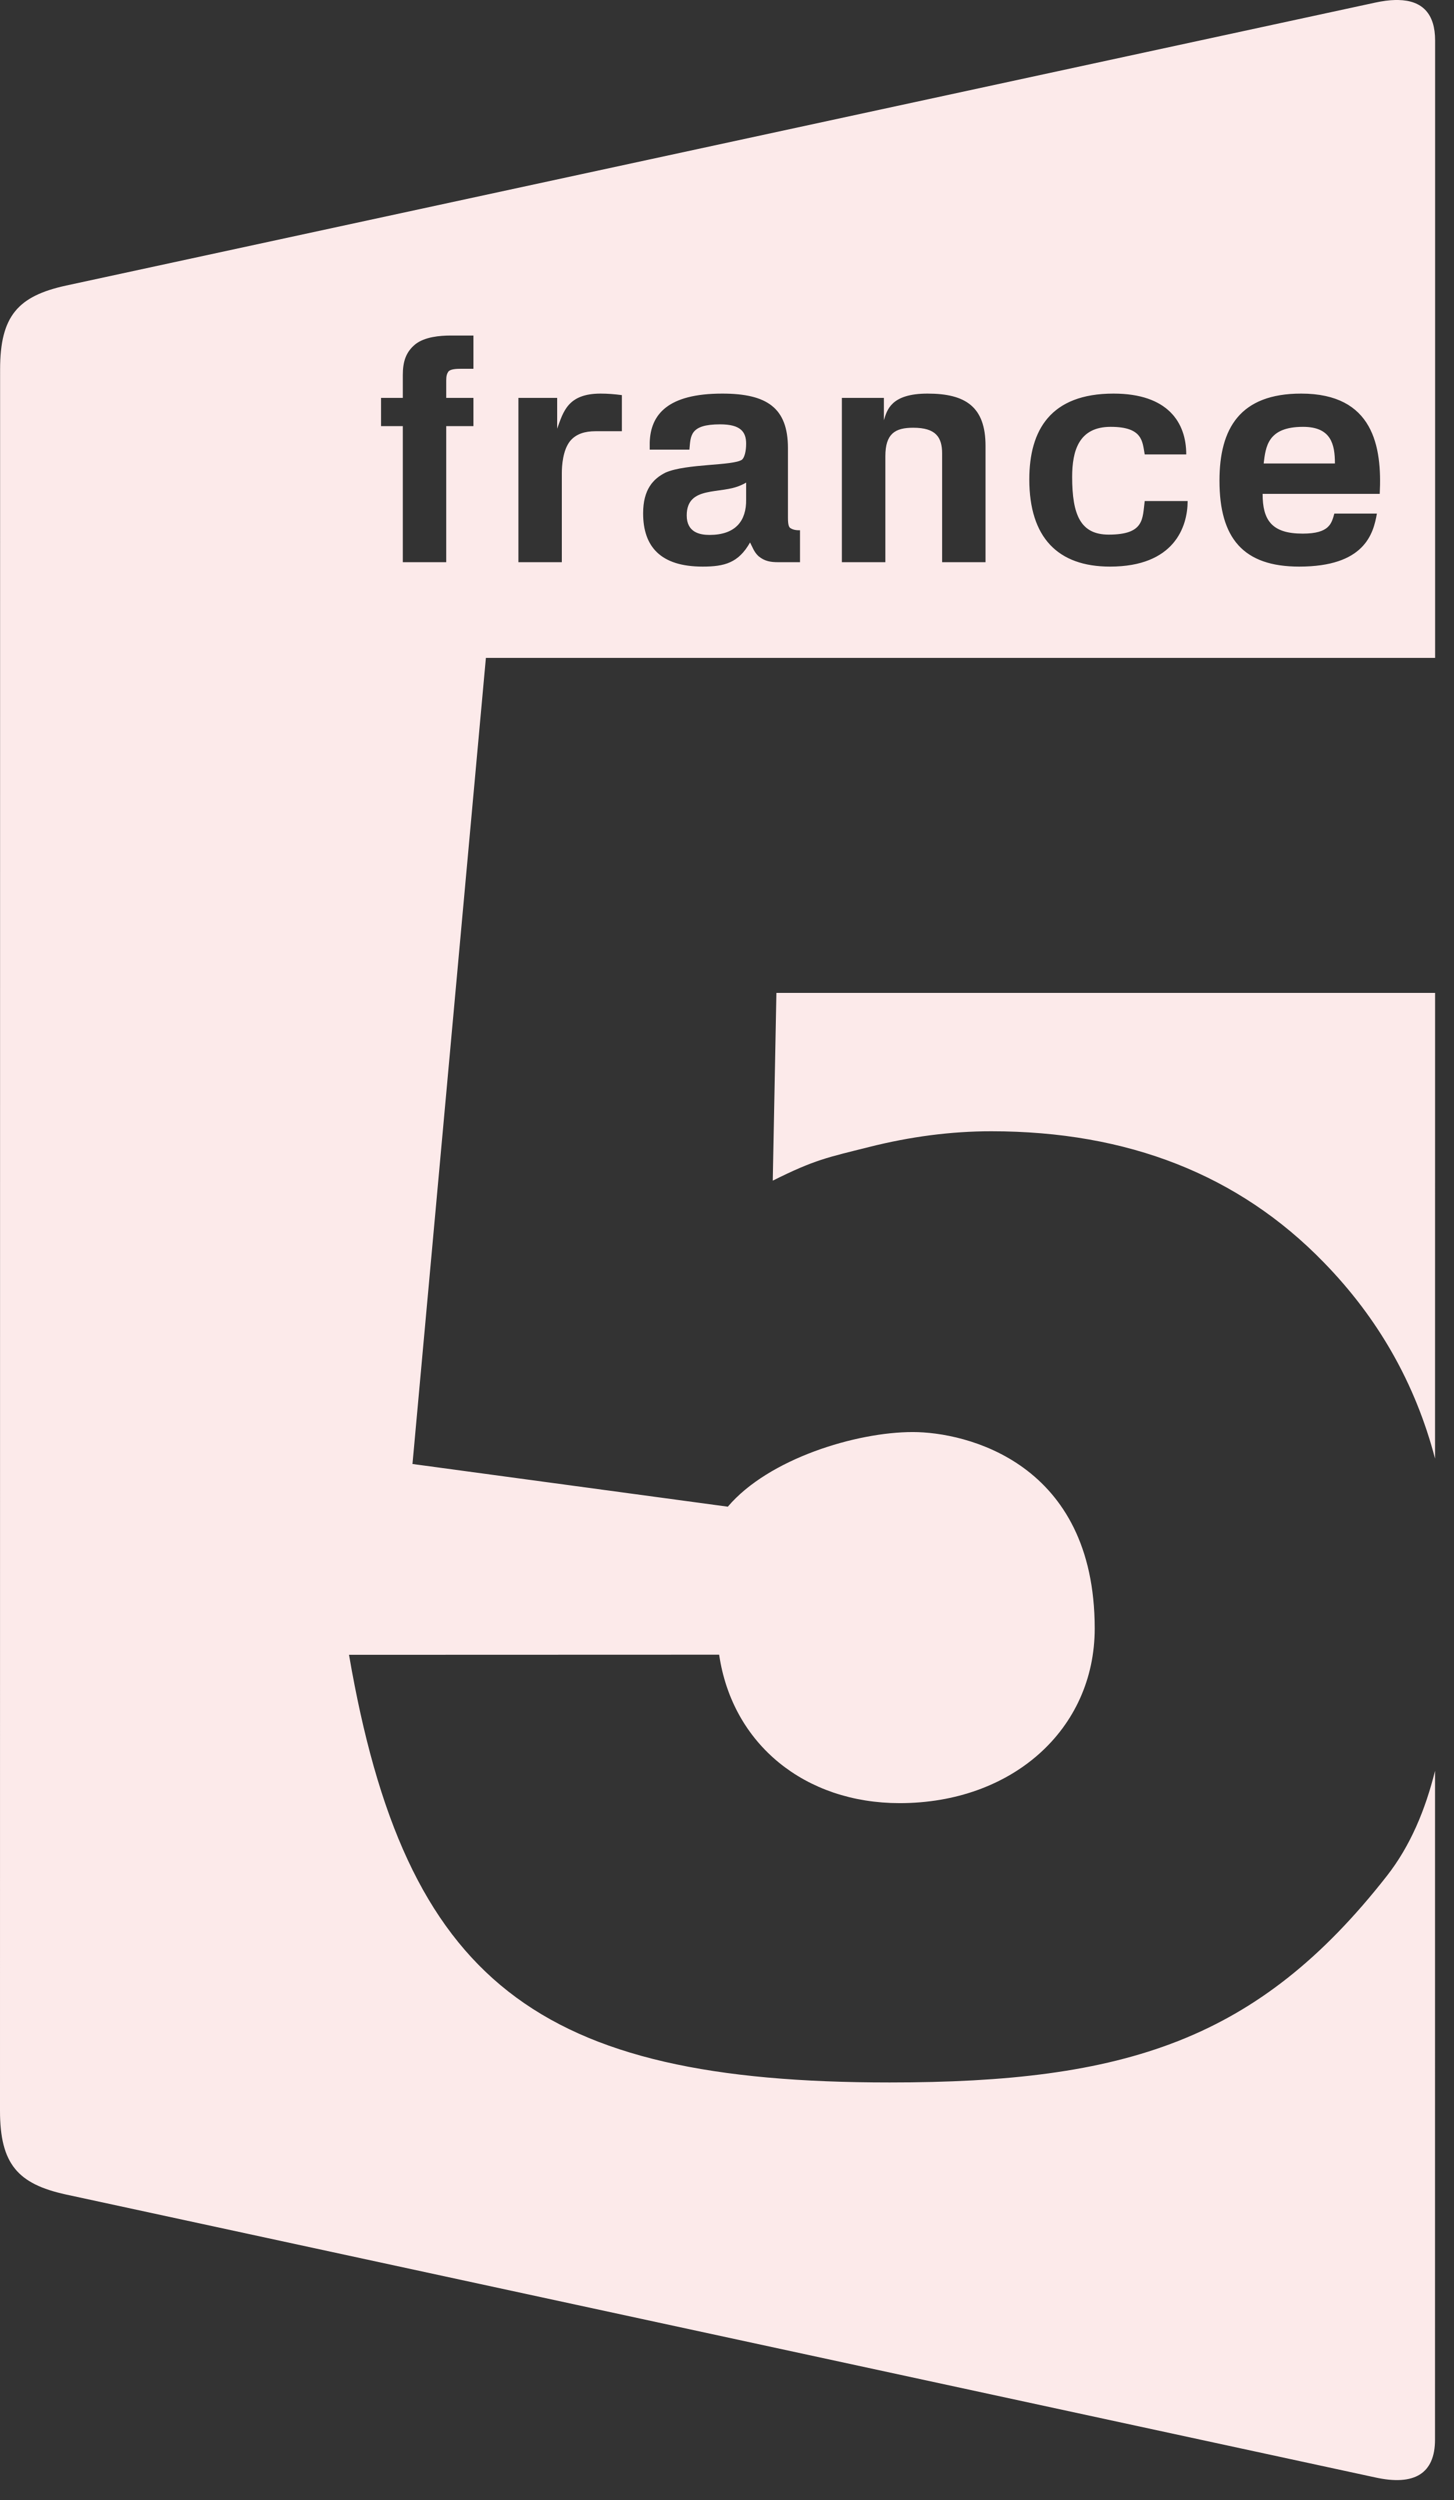 <?xml version="1.0" encoding="UTF-8"?>
<svg width="57px" height="98px" viewBox="0 0 57 98" version="1.1" xmlns="http://www.w3.org/2000/svg" xmlns:xlink="http://www.w3.org/1999/xlink">
    <rect x="0" y="0" width="57" height="98" fill="#333333" stroke="none"/>
    <title>logo-france5</title>
    <g id="Page-1" stroke="none" stroke-width="1" fill="none" fill-rule="evenodd">
        <g id="30-Florian" transform="translate(-1186, -4393)" fill="#FCEAEA">
            <g id="logotype" transform="translate(94, 3746)">
                <g id="logo-france5" transform="translate(1092, 647)">
                    <path d="M30.437,38.92 L30.294,46.279 C31.952,45.45 32.443,45.37 34.062,44.962 C35.682,44.554 37.277,44.343 38.859,44.343 C44.217,44.343 48.566,46.055 51.892,49.479 C54.038,51.679 55.49,54.245 56.257,57.174 C56.258,50.913 56.258,45.272 56.259,38.92 L30.437,38.92 Z" id="Fill-1"></path>
                    <path d="M51.082,16.731 C49.691,16.731 49.618,17.515 49.539,18.167 L52.332,18.167 C52.332,17.417 52.183,16.731 51.082,16.731" id="Fill-3"></path>
                    <path d="M14.938,15.597 L15.791,15.597 L15.791,14.701 C15.791,14.196 15.901,13.806 16.28,13.496 C16.648,13.203 17.25,13.152 17.669,13.152 L18.56,13.152 L18.56,14.455 L18.087,14.455 C17.877,14.455 17.655,14.469 17.577,14.566 C17.518,14.655 17.493,14.738 17.493,14.909 L17.493,15.597 L18.56,15.597 L18.56,16.704 L17.493,16.704 L17.493,22.037 L15.791,22.037 L15.791,16.704 L14.938,16.704 L14.938,15.597 Z M20.323,15.597 L21.842,15.597 L21.842,16.803 C22.084,16.141 22.257,15.428 23.546,15.428 C23.827,15.428 24.098,15.451 24.379,15.488 L24.379,16.903 L23.339,16.903 C22.947,16.903 22.583,17 22.345,17.294 C22.062,17.654 22.025,18.254 22.025,18.558 L22.025,22.037 L20.323,22.037 L20.323,15.597 Z M28.23,16.633 C27.026,16.633 27.079,17.097 27.026,17.625 L25.47,17.625 L25.47,17.343 C25.505,16.25 26.172,15.428 28.315,15.428 C30.071,15.428 30.889,15.992 30.889,17.565 L30.889,20.305 C30.889,20.575 30.929,20.663 30.982,20.698 C31.033,20.733 31.153,20.795 31.362,20.784 L31.362,22.037 L30.512,22.037 C30.207,22.037 29.975,21.999 29.738,21.803 C29.557,21.642 29.483,21.408 29.404,21.263 C28.952,22.062 28.404,22.21 27.546,22.21 C25.892,22.21 25.212,21.422 25.212,20.121 C25.212,19.188 25.604,18.766 26.094,18.523 C26.908,18.167 28.741,18.265 29.09,18.017 C29.187,17.933 29.25,17.686 29.25,17.39 C29.25,16.937 29.043,16.633 28.23,16.633 L28.23,16.633 Z M33.003,15.597 L34.65,15.597 L34.65,16.473 C34.773,16.079 34.922,15.428 36.364,15.428 C37.851,15.428 38.635,15.945 38.635,17.478 L38.635,22.037 L36.933,22.037 L36.933,17.774 C36.933,17.136 36.685,16.766 35.8,16.766 C35.089,16.766 34.708,17 34.708,17.884 L34.708,22.037 L33.003,22.037 L33.003,15.597 Z M43.651,15.428 C45.781,15.428 46.504,16.559 46.504,17.813 L44.875,17.813 C44.785,17.314 44.806,16.731 43.541,16.731 C42.289,16.731 42.031,17.675 42.031,18.695 C42.031,20.182 42.359,20.956 43.464,20.956 C44.875,20.956 44.785,20.329 44.875,19.64 L46.558,19.64 C46.558,20.652 46.03,22.21 43.515,22.21 C41.474,22.21 40.351,21.074 40.351,18.792 C40.351,16.865 41.181,15.428 43.651,15.428 L43.651,15.428 Z M51.008,15.428 C53.84,15.428 54.184,17.503 54.088,19.359 L49.497,19.359 C49.497,20.389 49.854,20.917 51.069,20.917 C52.124,20.917 52.201,20.513 52.309,20.131 L53.977,20.131 C53.84,20.933 53.485,22.21 50.932,22.21 C48.735,22.21 47.806,21.092 47.806,18.841 C47.806,16.791 48.611,15.428 51.008,15.428 L51.008,15.428 Z M34.873,81.628 C21.065,81.628 15.89,77.708 13.682,64.865 L28.192,64.86 C28.711,68.385 31.568,70.679 35.268,70.679 C39.674,70.679 42.915,67.792 42.915,63.833 C42.915,57.32 37.864,56.133 35.785,56.133 C33.565,56.133 30.132,57.176 28.532,59.059 L16.17,57.385 L19.048,25.789 L56.26,25.789 C56.26,19.138 56.26,11.353 56.26,1.589 C56.26,0.546 55.769,0.019 54.814,9.00000037e-05 L54.697,9.00000037e-05 C54.459,0.005 54.193,0.041 53.903,0.104 L2.584,11.195 C0.707,11.607 0.004,12.382 0.004,14.481 L-3.00000015e-05,82.735 C-3.00000015e-05,84.833 0.707,85.608 2.582,86.019 L53.899,97.107 C55.453,97.454 56.256,96.956 56.256,95.627 C56.256,84.857 56.256,76.496 56.257,69.411 C55.882,70.923 55.297,72.344 54.372,73.527 C49.308,80 44.101,81.628 34.873,81.628 L34.873,81.628 Z" id="Fill-5"></path>
                    <path d="M26.921,20.204 C26.921,20.87 27.436,20.968 27.815,20.968 C28.834,20.968 29.264,20.417 29.25,19.579 L29.25,18.916 C29.187,18.955 29.116,18.992 29.055,19.015 C28.255,19.395 26.921,19.015 26.921,20.204" id="Fill-8"></path>
                </g>
            </g>
        </g>
    </g>
</svg>